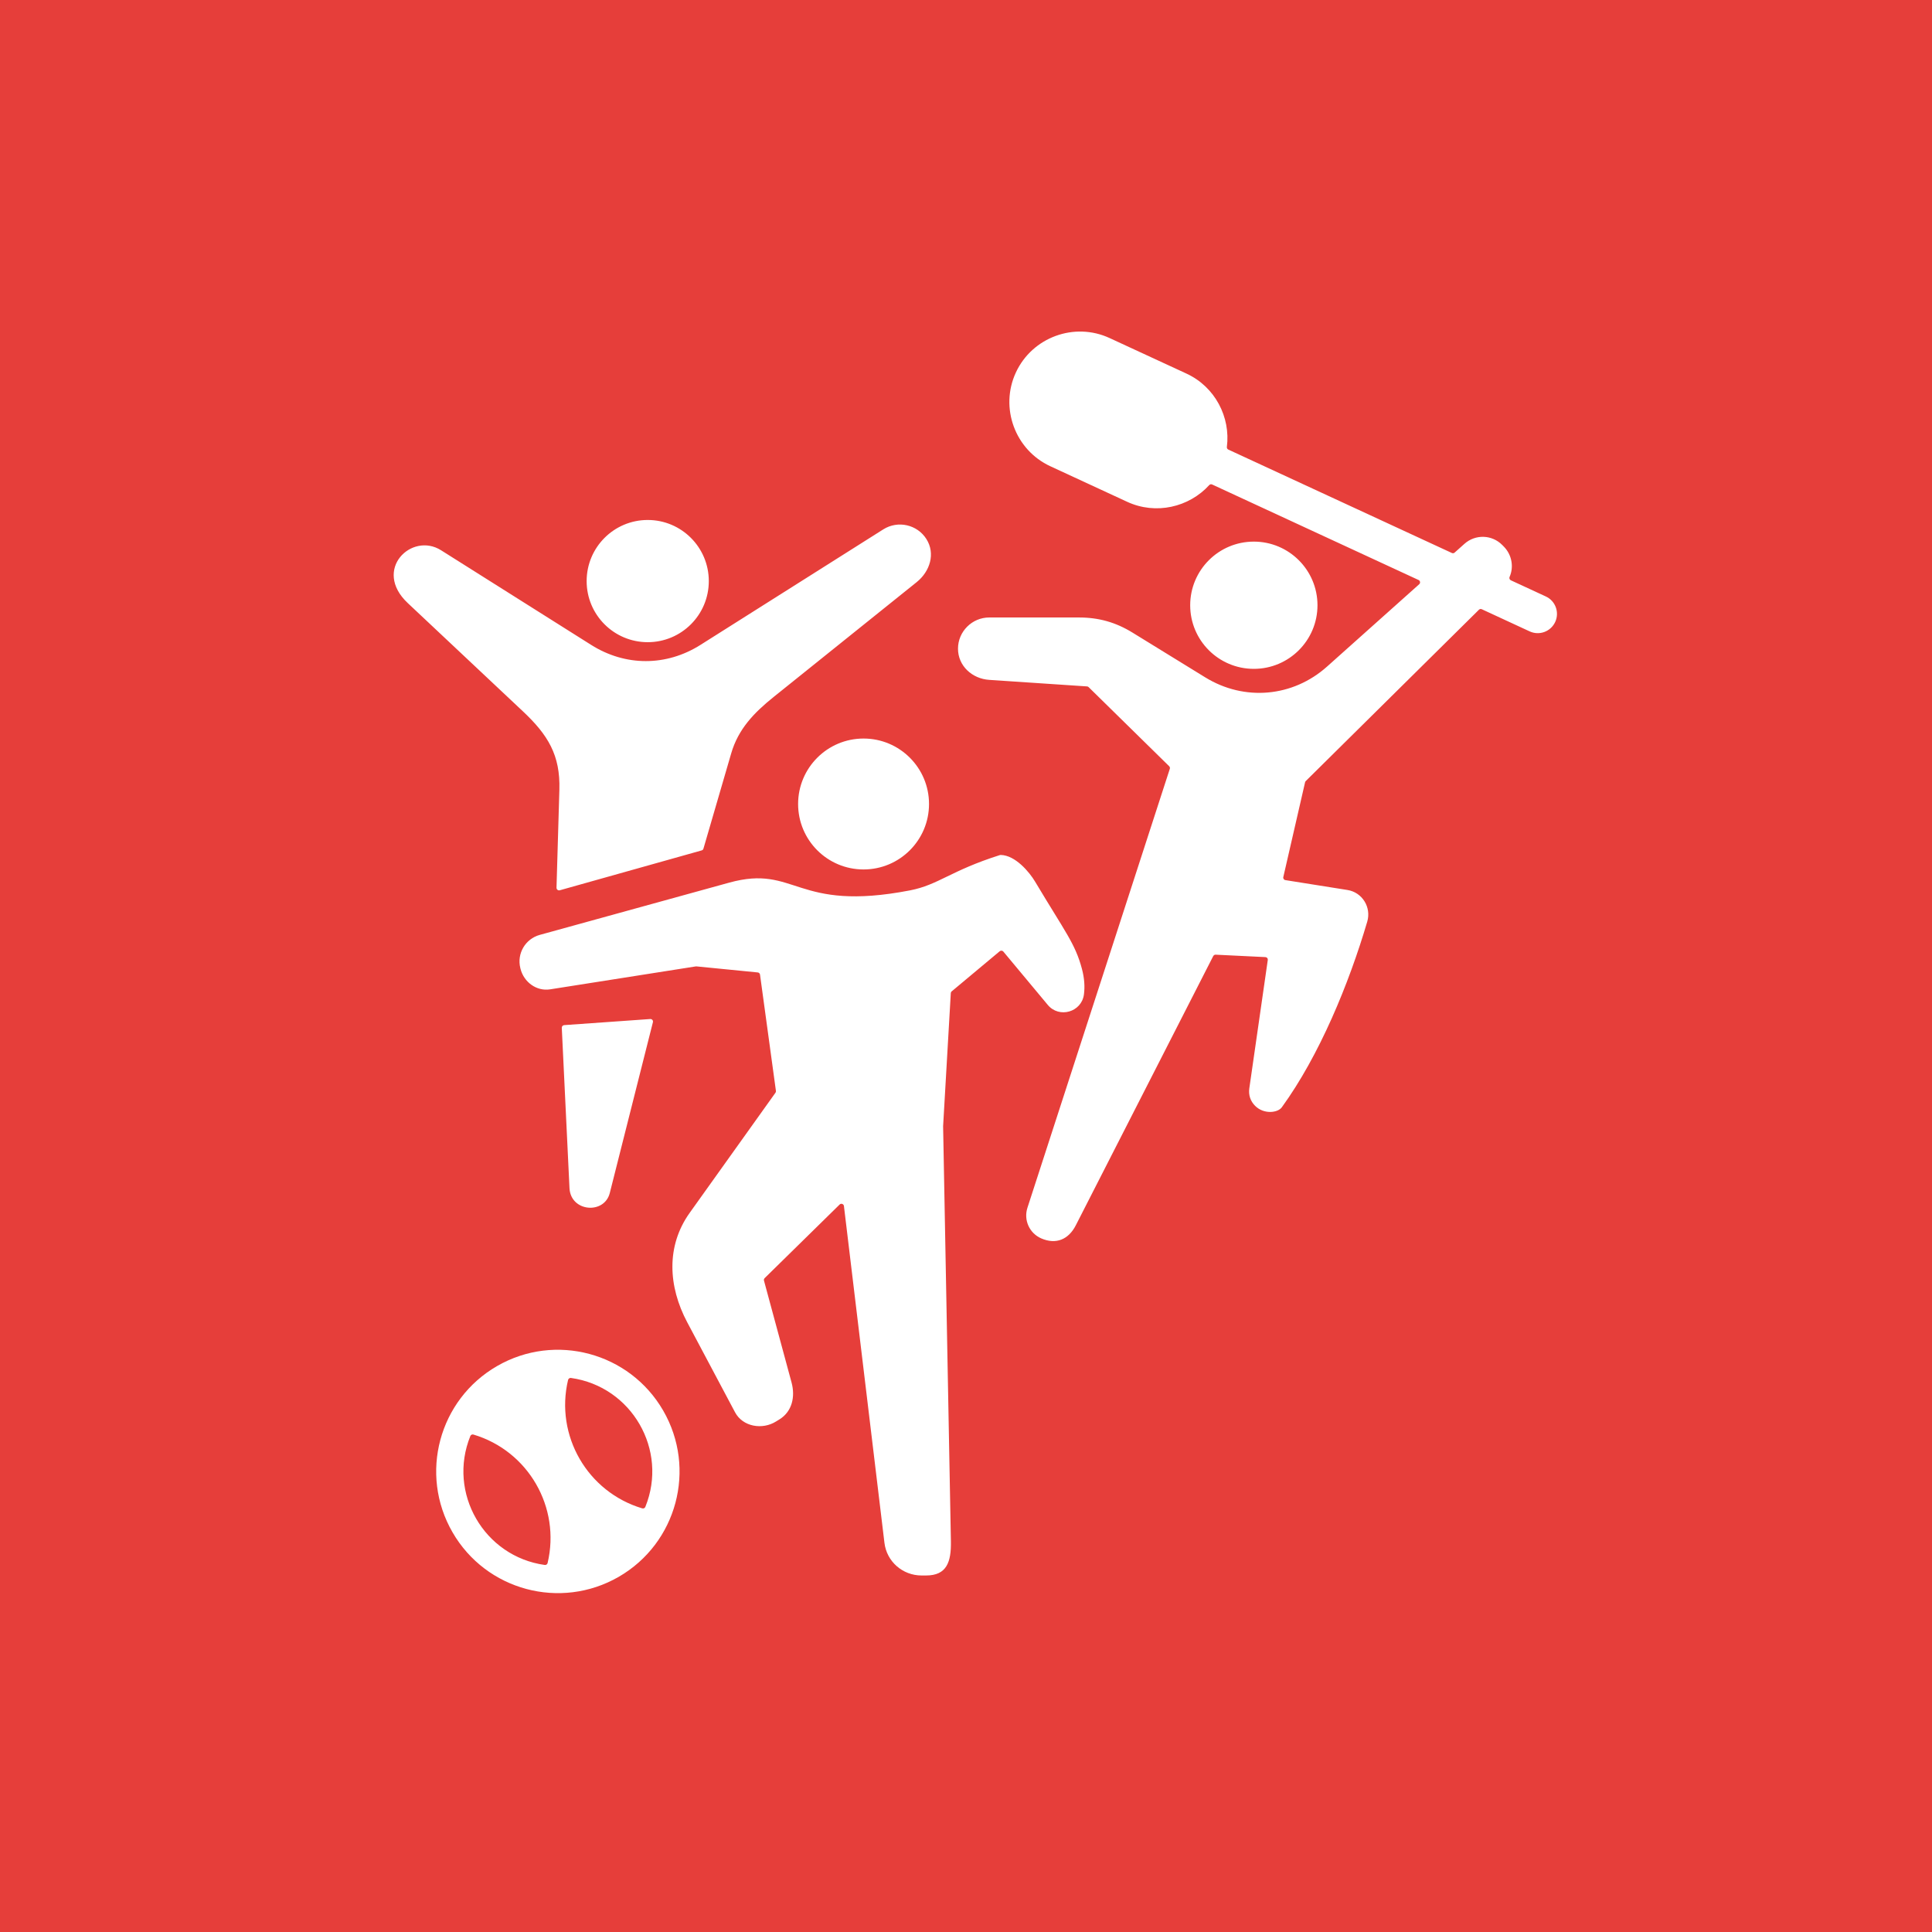 <svg xmlns="http://www.w3.org/2000/svg" xmlns:xlink="http://www.w3.org/1999/xlink" width="200" zoomAndPan="magnify" viewBox="0 0 150 150" height="200" preserveAspectRatio="xMidYMid meet" version="1.0"><rect x="-15" width="180" fill="#ffffff" y="-15" height="180" fill-opacity="1"/><rect x="-15" width="180" fill="#e63e3a" y="-15" height="180" fill-opacity="1"/><path fill="#ffffff" d="M 95.367 34.906 L 112.723 42.934 C 112.797 42.969 112.879 42.957 112.938 42.902 L 113.699 42.223 C 114.547 41.465 115.836 41.504 116.633 42.312 L 116.75 42.43 C 117.383 43.066 117.547 44.02 117.203 44.793 C 117.16 44.891 117.203 45.008 117.305 45.055 L 120.016 46.309 C 120.766 46.652 121.09 47.539 120.746 48.289 C 120.398 49.039 119.512 49.367 118.762 49.02 L 115.047 47.301 C 114.969 47.266 114.883 47.281 114.824 47.34 L 101.375 60.645 C 101.348 60.672 101.332 60.703 101.324 60.742 L 99.637 68.09 C 99.621 68.145 99.633 68.199 99.664 68.246 C 99.695 68.293 99.742 68.324 99.797 68.332 L 104.613 69.098 C 105.762 69.277 106.484 70.438 106.152 71.559 C 104.727 76.387 102.434 81.957 99.52 85.969 C 99.203 86.41 98.113 86.531 97.445 85.855 C 97.078 85.488 96.926 85.016 96.996 84.504 L 98.43 74.535 C 98.438 74.48 98.426 74.426 98.387 74.383 C 98.352 74.336 98.301 74.312 98.242 74.309 L 94.383 74.121 C 94.305 74.117 94.234 74.16 94.195 74.23 L 83.527 95.129 C 82.965 96.234 81.992 96.648 80.84 96.148 C 79.922 95.746 79.461 94.723 79.77 93.77 L 90.824 59.691 C 90.848 59.617 90.828 59.543 90.773 59.488 L 84.52 53.348 C 84.484 53.312 84.441 53.293 84.395 53.293 L 76.805 52.785 C 75.473 52.699 74.379 51.695 74.379 50.363 C 74.379 49.031 75.473 47.941 76.805 47.941 L 83.766 47.941 C 85.301 47.941 86.621 48.312 87.93 49.117 L 93.574 52.59 C 96.613 54.461 100.375 54.129 103.035 51.75 L 110.188 45.359 C 110.238 45.312 110.262 45.25 110.25 45.184 C 110.242 45.113 110.199 45.059 110.137 45.031 L 94.113 37.617 C 94.031 37.578 93.941 37.598 93.883 37.664 C 92.312 39.387 89.738 39.988 87.516 38.961 L 81.547 36.199 C 78.809 34.934 77.605 31.656 78.871 28.922 C 80.137 26.184 83.414 24.98 86.148 26.246 L 92.121 29.008 C 94.34 30.035 95.551 32.387 95.254 34.699 C 95.242 34.785 95.285 34.867 95.367 34.906 Z M 38.59 106.062 C 43.105 103.453 48.883 105.004 51.492 109.52 C 54.102 114.039 52.555 119.816 48.035 122.426 C 43.516 125.031 37.738 123.484 35.133 118.965 C 32.523 114.449 34.07 108.672 38.59 106.062 Z M 44.105 107.137 C 43.078 111.457 45.605 115.836 49.863 117.109 C 49.965 117.137 50.07 117.086 50.105 116.992 C 51.895 112.578 49.047 107.645 44.328 106.984 C 44.227 106.969 44.133 107.035 44.105 107.137 Z M 42.516 121.352 C 43.543 117.027 41.016 112.648 36.758 111.379 C 36.66 111.348 36.555 111.398 36.516 111.496 C 34.73 115.91 37.578 120.844 42.297 121.504 C 42.398 121.516 42.492 121.453 42.516 121.352 Z M 50.289 40.371 C 52.91 40.371 55.031 42.496 55.031 45.117 C 55.031 47.738 52.91 49.859 50.289 49.859 C 47.668 49.859 45.547 47.738 45.547 45.117 C 45.547 42.496 47.668 40.371 50.289 40.371 Z M 97.348 42.051 C 94.617 42.051 92.406 44.262 92.406 46.992 C 92.406 49.719 94.617 51.93 97.348 51.93 C 100.074 51.93 102.289 49.719 102.289 46.992 C 102.289 44.262 100.074 42.051 97.348 42.051 Z M 67.047 57.34 C 69.852 57.34 72.129 59.613 72.129 62.422 C 72.129 65.23 69.852 67.504 67.047 67.504 C 64.238 67.504 61.965 65.23 61.965 62.422 C 61.965 59.617 64.238 57.34 67.047 57.34 Z M 40.398 75.16 L 40.41 75.211 C 40.672 76.254 41.656 76.98 42.715 76.812 L 54.027 75.031 C 54.043 75.027 54.059 75.027 54.078 75.031 L 58.828 75.5 C 58.922 75.508 58.996 75.578 59.008 75.672 L 60.242 84.695 C 60.25 84.75 60.238 84.797 60.207 84.84 L 53.551 94.16 C 51.707 96.738 51.871 99.867 53.359 102.668 L 57.07 109.652 C 57.668 110.773 59.184 111.035 60.258 110.359 L 60.535 110.188 C 61.5 109.582 61.754 108.441 61.457 107.34 L 59.316 99.43 C 59.297 99.359 59.316 99.285 59.367 99.234 L 65.188 93.52 C 65.242 93.465 65.316 93.449 65.391 93.473 C 65.465 93.5 65.516 93.562 65.523 93.637 L 68.668 119.785 C 68.844 121.242 70.082 122.32 71.551 122.32 L 71.902 122.32 C 73.504 122.32 73.855 121.277 73.828 119.676 L 73.223 87.449 C 73.223 87.445 73.223 87.441 73.223 87.438 L 73.82 77.105 C 73.824 77.047 73.848 77 73.895 76.965 L 77.617 73.855 C 77.703 73.785 77.828 73.797 77.898 73.879 L 81.348 78.02 C 82.234 79.086 83.973 78.582 84.156 77.211 C 84.234 76.625 84.199 75.973 84.004 75.234 C 83.48 73.258 82.699 72.359 80.371 68.461 C 79.91 67.684 78.82 66.402 77.699 66.379 C 77.676 66.379 77.656 66.379 77.633 66.387 C 73.793 67.602 72.867 68.699 70.652 69.129 C 61.719 70.855 61.832 67.09 56.617 68.527 L 41.902 72.586 C 40.785 72.895 40.117 74.039 40.398 75.16 Z M 71.926 41.852 C 71.215 40.723 69.711 40.387 68.582 41.098 L 54.383 50.07 C 51.73 51.746 48.551 51.746 45.898 50.07 L 34.246 42.723 C 31.957 41.277 28.906 44.234 31.656 46.82 L 40.598 55.227 C 42.547 57.059 43.508 58.633 43.43 61.309 L 43.207 68.922 C 43.207 68.988 43.234 69.047 43.285 69.086 C 43.336 69.125 43.398 69.137 43.461 69.121 L 54.473 66.027 C 54.543 66.008 54.594 65.961 54.613 65.895 L 56.77 58.492 C 57.32 56.602 58.539 55.336 60.074 54.105 L 71.172 45.195 C 72.211 44.359 72.637 42.977 71.926 41.852 Z M 43.617 79.797 C 43.613 79.691 43.695 79.598 43.805 79.59 L 50.484 79.117 C 50.551 79.113 50.609 79.137 50.652 79.188 C 50.695 79.238 50.707 79.301 50.691 79.367 L 47.344 92.625 C 46.918 94.309 44.305 94.094 44.215 92.246 Z M 43.617 79.797 " fill-opacity="1" fill-rule="evenodd"/></svg>